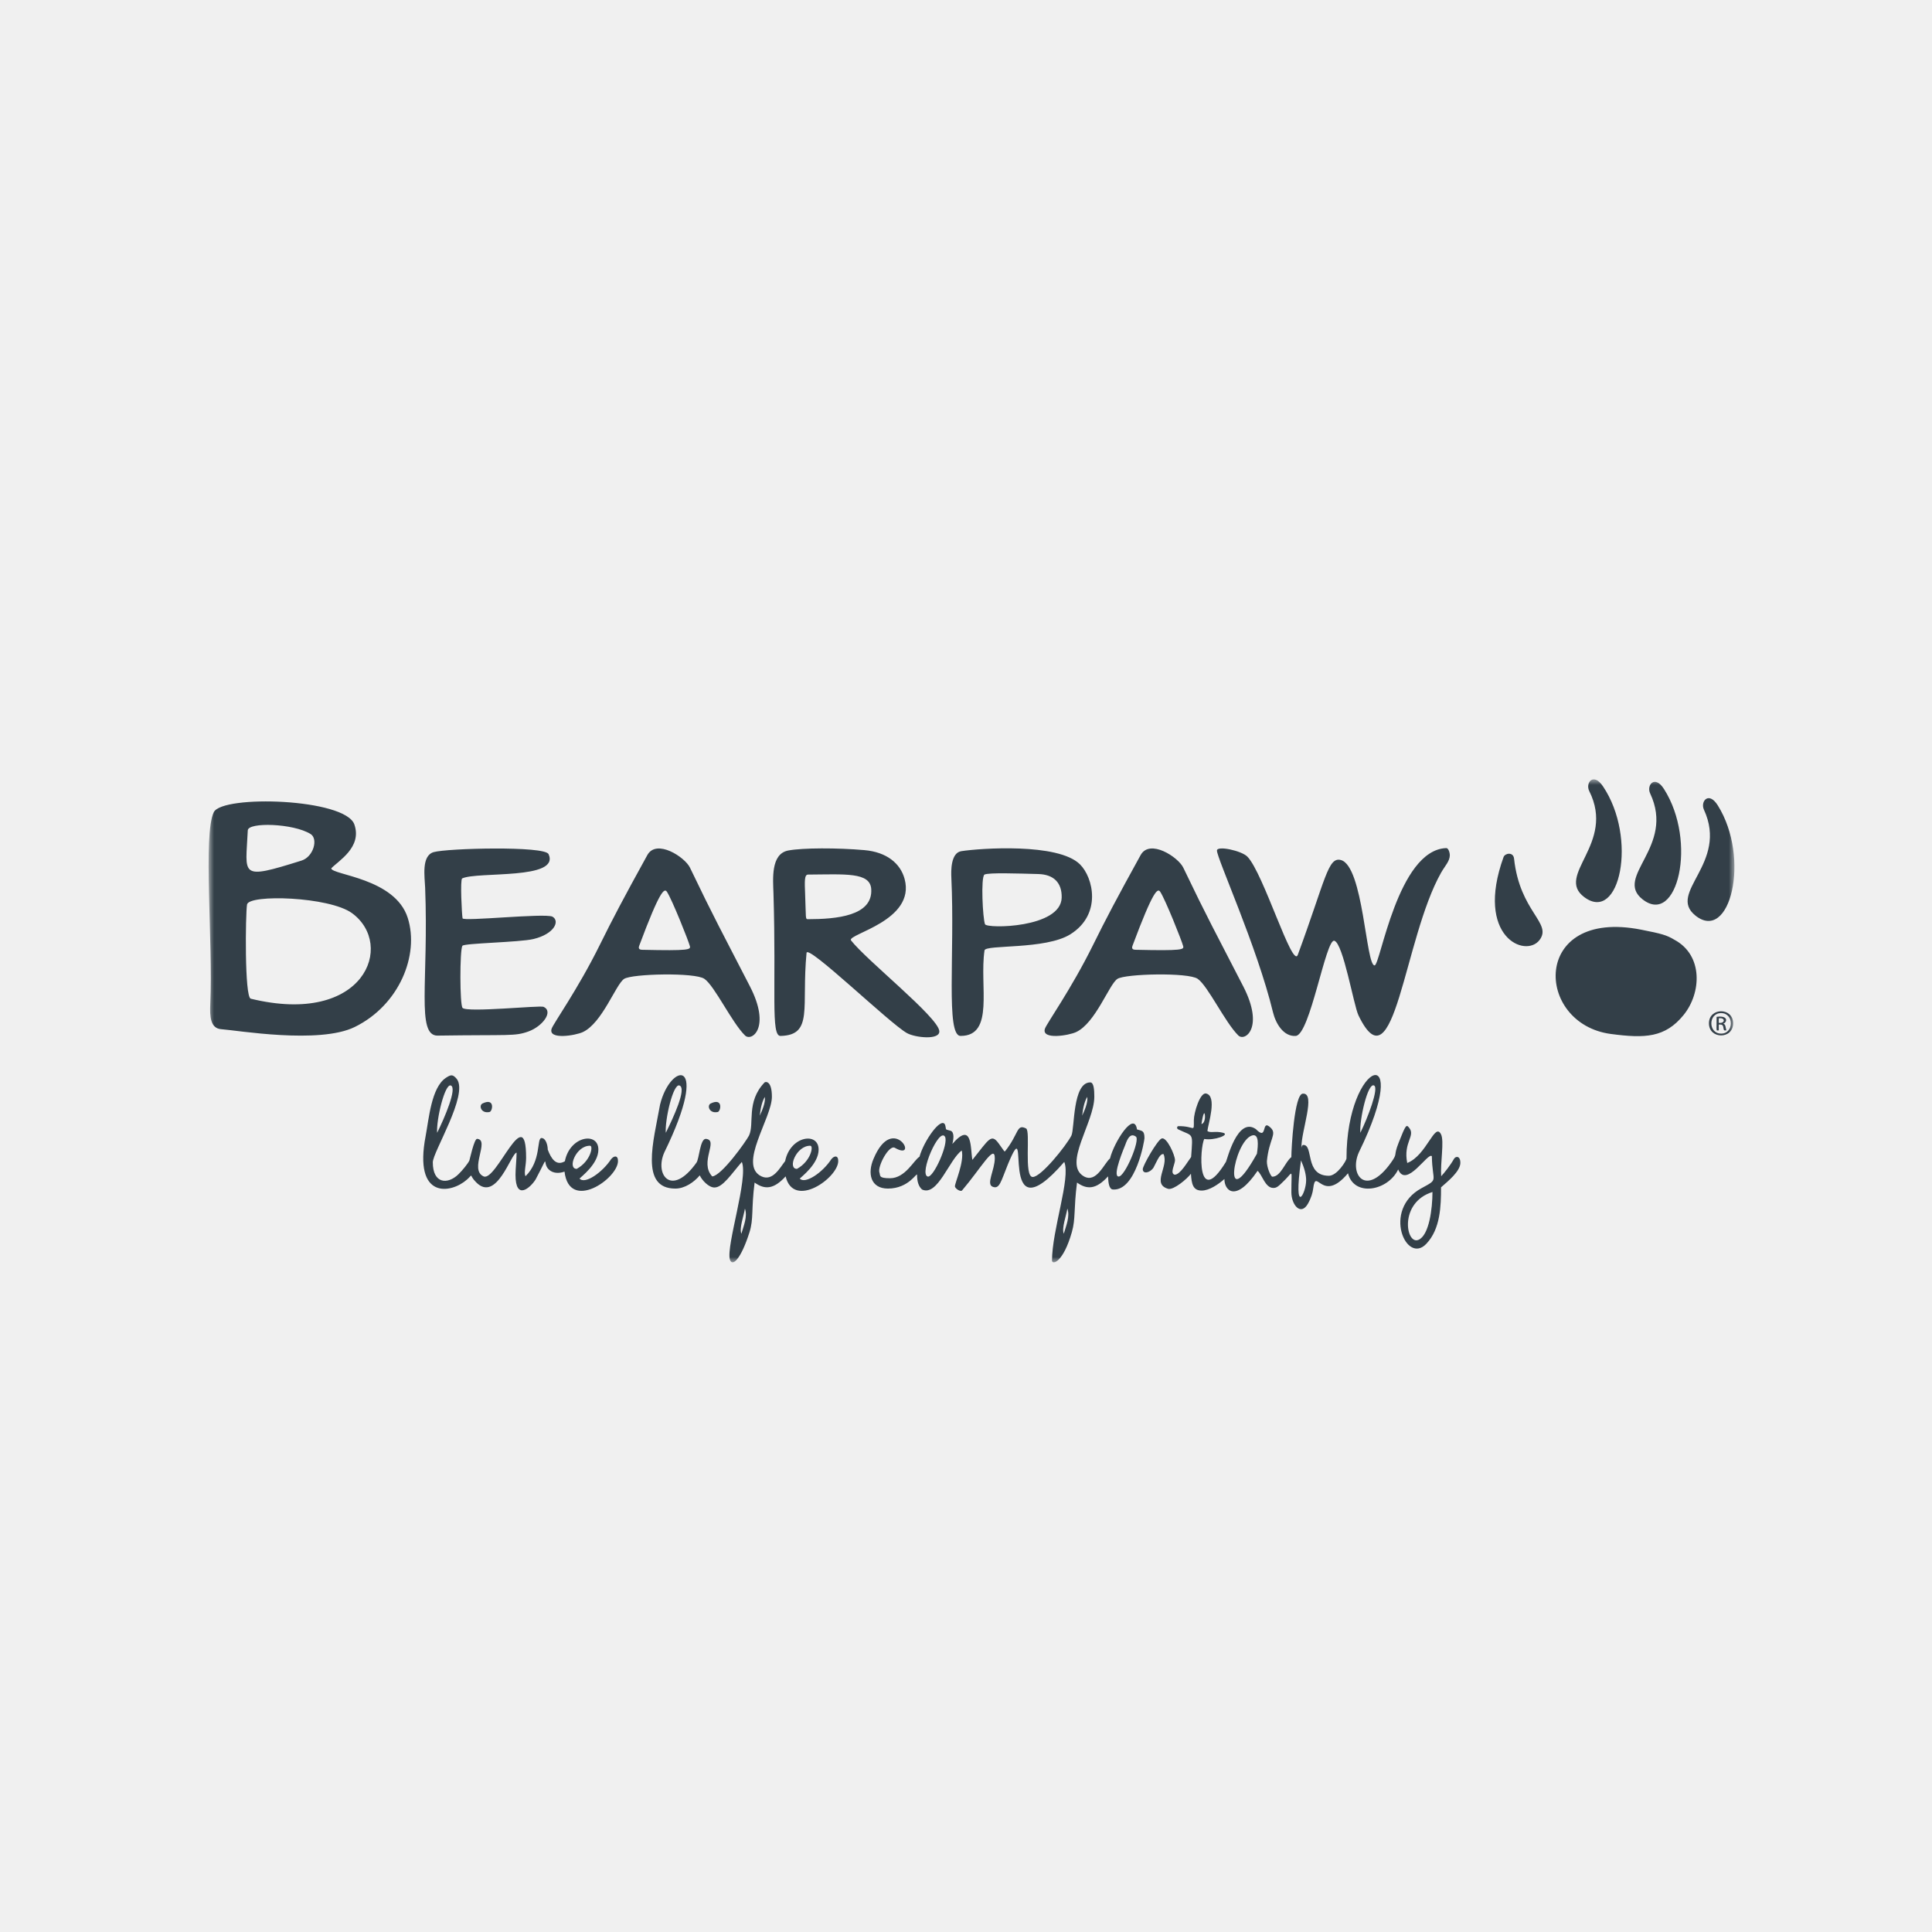 <svg height="176" viewBox="0 0 176 176" width="176" xmlns="http://www.w3.org/2000/svg" xmlns:xlink="http://www.w3.org/1999/xlink"><mask id="a" fill="#fff"><path d="m0 0h139v44h-139z" fill="#fff" fill-rule="evenodd"/></mask><g fill="none" fill-rule="evenodd"><path d="m0 0h176v176h-176z" fill="#f0f0f0"/><path d="m137.721 22.182c-.191 0-.143.083-.143-.417.592-.082.562.417.143.417m.476.377c-.044-.317-.209-.276-.209-.309.35-.102.503-.775-.61-.618 0 1.461-.067 1.231.199 1.231 0-.636-.046-.53.139-.53.366 0 .225.365.352.53.305 0 .187.079.129-.304m-.407.599c-1.189 0-1.185-1.869-.005-1.869 1.193 0 1.183 1.88.005 1.869m-1.11-.937c0 1.464 2.206 1.476 2.206 0 0-1.469-2.206-1.454-2.206 0m-1.24-9.821c3.149 2.533 5.064-5.211 2.046-10.03-.833-1.33-1.609-.358-1.262.392 2.261 4.905-3.396 7.535-.783 9.637m-4.814-1.476c3.171 2.505 5.017-5.255 1.956-10.047-.845-1.323-1.612-.344-1.259.404 2.305 4.885-3.328 7.565-.697 9.644m-5.308-.201c3.232 2.428 4.885-5.375 1.706-10.092-.877-1.302-1.62-.305-1.249.434 2.425 4.828-3.139 7.643-.457 9.658m-4.068 3.905c1.173-1.558-1.8-2.537-2.325-7.411-.068-.632-.826-.506-.959-.135-2.616 7.261 2.01 9.238 3.284 7.546m9.24-.94c-10.021-1.975-9.711 8.581-2.744 9.504 3.102.411 4.942.342 6.624-1.729 1.63-2.006 1.791-5.437-.825-6.846-.725-.437-1.161-.555-3.055-.929m-91.268 1.486c1.913-5.126 2.3-5.284 2.535-4.929.464.7 1.965 4.46 2.088 4.95.078.311-.056.427-4.322.329-.154-.003-.421-.026-.3-.35m10.093 3.682c-2.567-4.989-3.253-6.204-5.463-10.815-.461-.962-3.053-2.654-3.885-1.144-2.22 4.026-3.127 5.75-4.342 8.207-2.008 4.061-4.24 7.159-4.381 7.623-.31 1.021 2.175.605 2.842.296 1.779-.824 3.013-4.364 3.768-4.85.729-.469 6.45-.601 7.311-.004.934.647 2.493 3.968 3.699 5.157.604.596 2.394-.694.45-4.471m34.845-3.682c1.913-5.126 2.3-5.284 2.535-4.929.464.7 1.965 4.46 2.088 4.95.078.311-.056.427-4.322.329-.154-.003-.421-.026-.3-.35m10.093 3.682c-2.567-4.989-3.254-6.204-5.463-10.815-.461-.962-3.053-2.654-3.885-1.144-2.22 4.026-3.127 5.75-4.342 8.207-2.008 4.061-4.24 7.159-4.381 7.623-.31 1.021 2.175.605 2.842.296 1.779-.824 3.013-4.364 3.768-4.85.729-.469 6.45-.601 7.311-.004.934.647 2.492 3.968 3.699 5.157.604.596 2.394-.694.451-4.471m-39.661-6.118c-.242 0-.163-.08-.249-2.243-.047-1.186-.08-1.819.262-1.821 3.378-.021 5.66-.237 5.759 1.322.156 2.449-3.175 2.739-5.772 2.742m3.92 1.919c-.29-.575 5.908-1.782 4.894-5.577-.38-1.423-1.633-2.454-3.654-2.633-2.463-.219-5.638-.213-6.944.033-1.62.304-1.389 2.641-1.35 3.922.267 8.867-.265 12.994.645 12.971 3.016-.075 1.891-2.617 2.368-7.562.081-.841 7.578 6.436 9.153 7.307.757.419 3.039.659 2.94-.202-.149-1.292-6.63-6.427-8.052-8.259m12.217-1.457c-.203-.497-.402-4.302-.047-4.529.416-.186 3.017-.097 4.903-.046 1.387.037 2.16.777 2.128 2.15-.065 2.783-6.816 2.837-6.984 2.425m8.647-5.461c-1.989-1.968-9.082-1.464-10.801-1.199-.98.151-.941 1.822-.913 2.422.327 6.901-.523 14.403.837 14.409 3.126.013 1.703-4.562 2.184-7.791.082-.548 5.55-.046 7.817-1.464 2.89-1.808 2.094-5.173.877-6.376m-75.537 12.24c-.574-.14-.482-7.692-.34-8.576.154-.956 7.497-.726 9.565.785 3.945 2.884 1.14 10.316-9.225 7.792m-.271-15.336c.034-.763 4.136-.644 5.719.332.717.442.267 2.079-.82 2.421-5.74 1.801-5.087 1.392-4.899-2.753m14.571 7.97c-1.157-3.631-6.892-3.895-6.97-4.506.641-.682 2.832-1.912 2.109-3.998-.824-2.379-12.03-2.718-12.808-1.12-.994 2.042-.06 11.83-.319 17.47-.051 1.12-.003 2.231 1.009 2.299 1.39.093 8.908 1.389 12.151-.202 4.067-1.995 5.903-6.568 4.828-9.943m2.729 10.729c-1.98.029-.812-5.039-1.143-13.473-.039-.992-.356-2.908.773-3.242 1.19-.352 10.123-.587 10.472.183 1.072 2.367-6.449 1.559-7.872 2.211-.197.114-.029 3.303.035 3.635.058.302 7.44-.485 8.185-.154.71.401.18 1.582-1.721 2.04-1.277.307-6.332.376-6.48.619-.242.399-.243 5.399.018 5.658.443.441 7.067-.252 7.387-.097.918.444-.123 1.787-1.388 2.242-1.265.455-1.686.281-8.266.377m78.165.03c-1.116.073-1.823-1.132-2.072-2.158-1.456-6.005-5.105-14-5.105-14.73 0-.474 2.246.012 2.775.557 1.465 1.51 4.104 10.264 4.592 8.94 2.531-6.865 2.745-8.947 3.923-8.634 2.053.547 2.271 9.601 3.07 9.601.522 0 2.102-10.512 6.52-10.688.24-.009.335.496.335.632 0 .565-.438.979-.792 1.603-3.406 6.007-4.245 19.826-7.53 13.002-.436-.906-1.389-6.561-2.198-6.795-.778-.225-2.211 8.583-3.518 8.668m11.174 18.581c-1.149.469-1.791-3.405 1.283-4.362 0 1.495-.3 3.961-1.283 4.362m-10.693-7.243c.312.702.468 1.306.468 1.811 0 1.221-1.194 3.417-.468-1.811m-4.484-2.26c.682-.233.581.884.468 1.656-3.233 5.802-2.133-1.088-.468-1.656m-4.285-1.965c.099.531-.128.912-.298.912.159-1.067.273-1.05.298-.912m15.424-2.597c.461.235-.572 2.941-1.249 4.309-.096-1.175.679-4.599 1.249-4.309m7.279 6.688c-.341.603-.884 1.28-1.164 1.579-.086-1.233.292-3.206-.014-3.818-.574-1.148-1.296 1.914-3.079 2.611-.383-1.892.783-2.457.17-3.215-.255-.316-.302-.273-.95 1.362-.519 1.308-.044.898-.695 1.815-2.283 3.207-3.856 1.094-2.923-.948 5.07-10.37-1.135-8.477-1.135.565 0 .202-.851 1.586-1.604 1.586-2.235 0-1.368-2.833-2.327-2.807-.214.006-.17.547-.17.196-.031-1.452 1.332-4.949.128-4.871-.781 0-1.05 5.014-1.05 5.783-.567.43-.957 1.783-1.731 1.783-.141 0-.516-.854-.497-1.418.194-2.006.94-2.455.355-3.032-.922-.909-.236 1.271-1.362.112-1.677-1.151-2.62 2.814-2.725 2.99-2.674 4.35-2.387-1.315-1.972-2.091.881.17 2.384-.381 1.717-.561-.703-.19-1.171.053-1.433-.168.058-.593.929-3.205-.128-3.411-.545-.106-1.107 1.759-1.107 2.428 0 1.21.106.519-1.419.547-.095.002-.184.205 0 .295 1.384.672 1.337.194 1.172 2.514-.312.404-.982 1.613-1.498 1.613-.465-.116.029-.958.029-1.32 0-.475-.766-2.162-1.22-1.979-.397.16-1.717 2.473-1.717 2.793 0 .477.662.345.979-.14.395-.756.573-1.253.908-1.235.525 1.105-1.131 2.728.44 3.172.498.102 1.692-.886 2.061-1.38.059.915.172 1.534.976 1.534.714 0 1.539-.583 2.075-1.052-.016 1.017 1.007 2.218 3.019-.745.417.33.684 1.558 1.433 1.558.31 0 .446-.119 1.064-.737.77-.771.582-1.043.582 1.13 0 1.152.862 2.194 1.513 1.036.3-.534.429-1.002.473-1.359.255-2.075.781 1.446 3.173-1.407.541 2.172 3.627 1.624 4.571-.347.74 1.78 2.728-1.619 3.068-1.208.044 2.434.68 2.033-.951 2.92-3.602 1.96-1.369 7.014.454 5.053 1.282-1.349 1.334-3.447 1.334-5.137.589-.521 1.76-1.453 1.76-2.232 0-.661-.431-.625-.582-.358m-30.55 1.607c-.625-.024.56-2.752.608-2.891.2-.575.475-1.104.967-.744.406.297-1.002 3.657-1.575 3.635m-4.995 5.208c-.206-.51.226-1.644.326-2.288.254.711-.115 1.57-.326 2.288m-12.402-5.208c-.797-.251 1.049-4.486 1.575-3.635.374.604-1.059 3.798-1.575 3.635m14.544-7.257c.06.539-.241 1.22-.468 1.712.085-.786.241-1.357.468-1.712m4.527 2.962c-.262-1.725-2.086 1.15-2.458 2.646-.536.45-1.243 2.289-2.388 1.628-1.926-1.112.958-4.896.958-7.25 0-.636-.046-1.305-.369-1.305-1.627 0-1.412 4.213-1.717 4.843-.486.941-2.78 3.796-3.529 3.773-.823-.025-.173-4.2-.6-4.419-.883-.452-.641.482-1.916 2.078-.105 0 .017.107-.582-.716-.685-.933-.881-.38-2.395 1.501-.19-1.024.026-3.589-1.827-1.451.111-.397.207-1.065-.148-1.201-.593-.156-.362-.057-.511-.547-.346-.782-1.922 1.436-2.332 2.912-.504.288-1.282 1.958-2.687 1.958-1.068 0-.86-.241-.961-.512-.203-.545.87-2.567 1.403-2.261 2.299 1.318-.148-3.257-1.935.991-.581 1.331-.283 2.723 1.306 2.723 1.922 0 2.653-1.532 2.653-1.249 0 .627.151 1.071.454 1.333 1.416.674 2.488-2.759 3.618-3.551.242 1.036-.624 2.926-.624 3.27.038.223.524.516.653.365 1.706-1.999 2.98-4.298 2.98-2.933 0 1.079-.809 2.352-.199 2.597.636.256.755-.47 1.391-2.035 2.274-5.484-1.182 7.068 5.136-.225.605 1.46-1.116 6.182-1.116 9.003.04.394 1.026.138 1.809-2.606.356-1.246.155-2.064.47-4.516.925.66 1.739.629 2.828-.566.021.555.079 1.173.45 1.198 2.086.137 2.866-4.467 2.866-4.674 0-.728-.229-.651-.681-.8m-29.755 1.488c.31.007.055 1.406-1.22 2.106-.9 0-.055-2.135 1.22-2.106m-6.286 8.015c-.206-.509.224-1.639.326-2.288.254.713-.115 1.567-.326 2.288m-5.633-13.503c.674.268-.57 2.939-1.249 4.309-.096-1.182.672-4.539 1.249-4.309m7.776 1.039c.06.538-.24 1.216-.468 1.712.085-.786.241-1.357.468-1.712m6.045 5.685c-.787 1.213-2.391 2.293-2.866 1.754.129-.149 1.717-1.329 1.717-2.639 0-1.645-2.589-1.249-3.05 1.046-.466.591-1.13 1.884-2.165 1.389-2.155-1.029.958-5.304.958-7.25 0-1.514-.603-1.372-.667-1.305-1.706 1.785-.9 3.768-1.419 4.843-.272.527-2.487 3.652-3.349 3.72-1.214-1.303.639-3.324-.591-3.422-.518.006-.598 1.819-.842 2.162-2.282 3.204-3.857 1.099-2.923-.948 4.287-8.773.55-8.201-.397-4.334-.597 3.347-1.864 7.65 1.391 7.65.86 0 1.696-.575 2.227-1.203.198.442.813 1.104 1.335 1.104.756 0 1.532-1.216 2.497-2.33.605 1.463-1.433 7.624-1.093 8.871.202.741 1.001.02 1.788-2.456.392-1.234.153-2.086.468-4.534.919.656 1.732.634 2.826-.564.724 3.014 4.793.142 4.793-1.401 0-.539-.369-.498-.638-.154m-31.128-4.309c.287-.062.514-1.347-.657-.769-.338.196-.102.932.657.769m20.788 0c.288-.062.514-1.347-.657-.769-.338.196-.102.932.657.769m-11.626 3.074c.305.007.06 1.403-1.22 2.106-.883 0-.067-2.135 1.22-2.106m-12.685-5.488c.59.233-.572 2.941-1.249 4.309-.095-1.163.701-4.526 1.249-4.309m14.587 6.723c-.736 1.135-2.36 2.328-2.866 1.754.146-.168 1.717-1.327 1.717-2.639 0-1.654-2.606-1.241-3.053 1.063-.78.461-1.244-.216-1.559-1.063 0-.387-.173-1.053-.568-1.053-.457 0 .001 2.065-1.461 3.481-.159-.331.057-.968.057-1.685 0-5.259-2.713 2.223-3.874 1.698-1.352-.611.613-3.326-.591-3.422-.267.001-.672 1.905-.702 1.975-.113.256-.64.914-1.005 1.261-.976.948-2.327.865-2.327-1.094 0-.943 3.246-6.13 2.199-7.577-.395-.489-.575-.401-1.022-.112-1.309.885-1.535 3.724-1.83 5.292-1.113 5.802 2.298 5.263 3.76 3.972.649-.573.13-.46.837.239 1.872 1.908 3.203-2.695 3.689-2.695 0 .576-.099 1.427-.099 2.021 0 2.408 1.37 1.156 1.83.421 1.36-2.561.545-1.515 1.213-.898.385.356.931.357 1.421.182.436 3.697 4.872.648 4.872-.968 0-.539-.369-.498-.638-.154" fill="#333f48" mask="url(#a)" transform="translate(19 71)"/></g></svg>